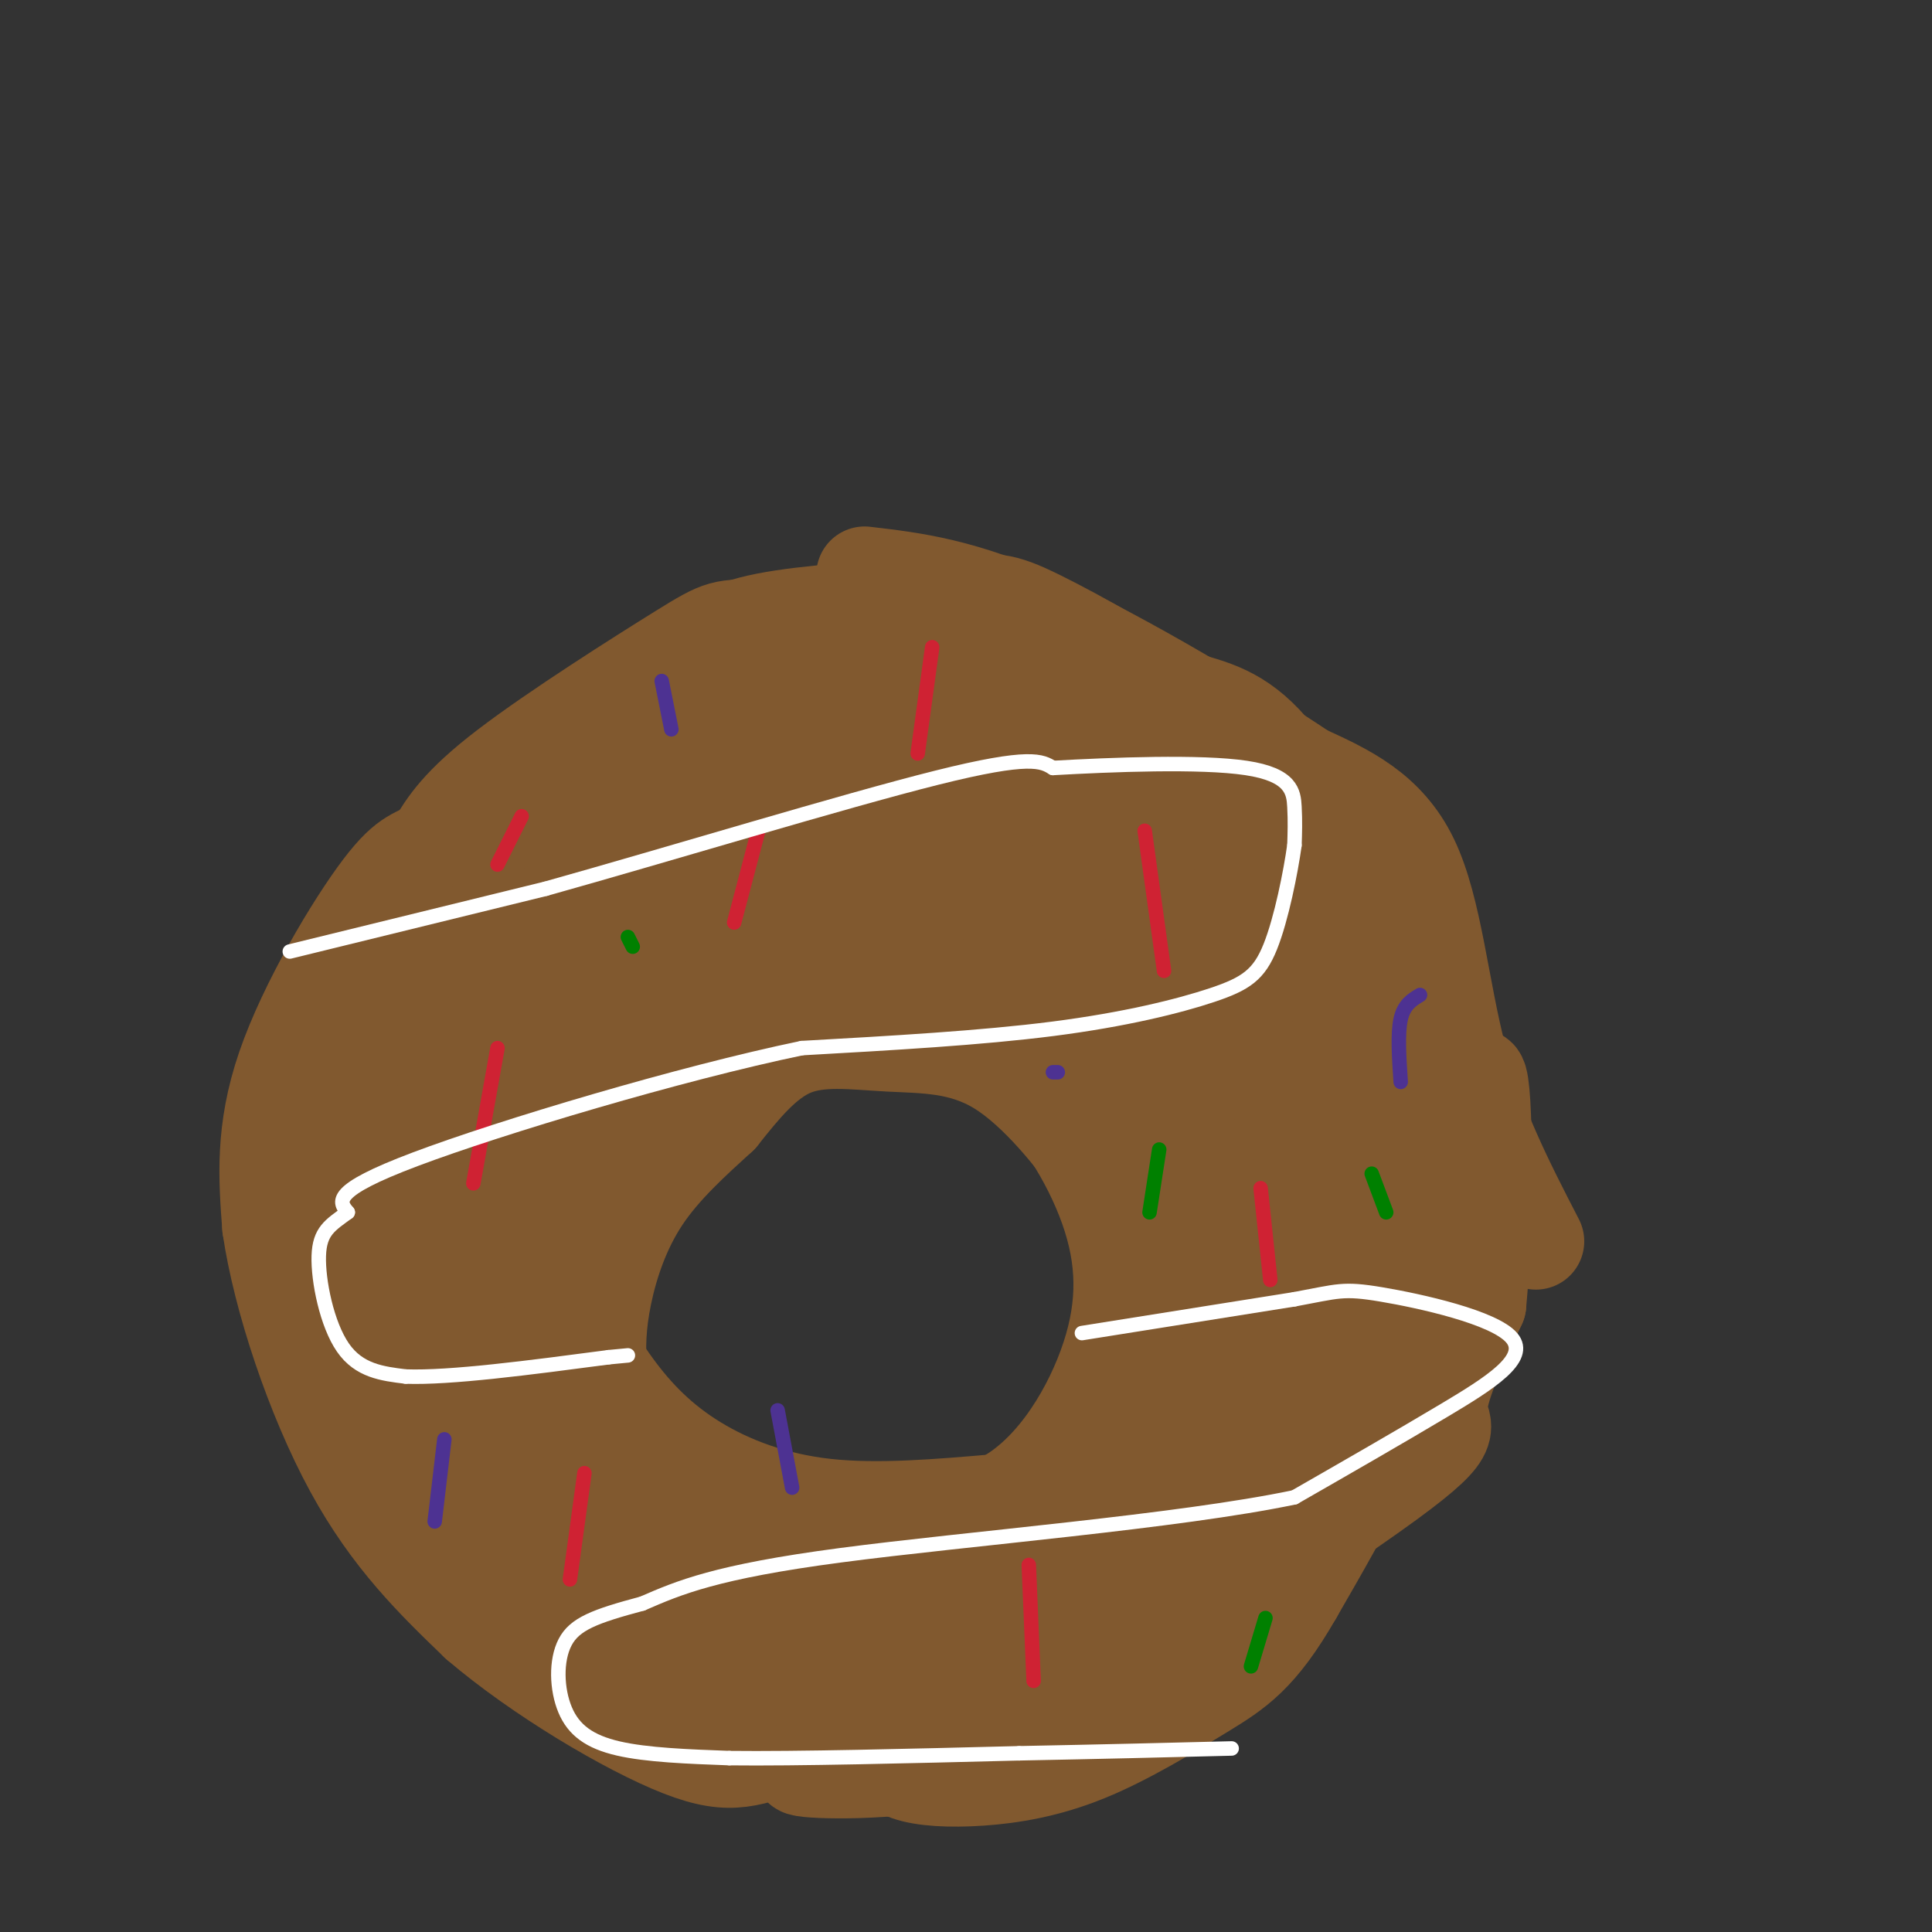<svg viewBox='0 0 400 400' version='1.1' xmlns='http://www.w3.org/2000/svg' xmlns:xlink='http://www.w3.org/1999/xlink'><rect x="0" y="0" width="400" height="400" fill="#333333" stroke="none"/><g fill='none' stroke='#4d3292' stroke-width='20' stroke-linecap='round' stroke-linejoin='round'><path d='M283,189c-5.250,-9.000 -10.500,-18.000 -16,-24c-5.500,-6.000 -11.250,-9.000 -17,-12'/><path d='M250,153c-4.845,-3.881 -8.458,-7.583 -14,-11c-5.542,-3.417 -13.012,-6.548 -25,-8c-11.988,-1.452 -28.494,-1.226 -45,-1'/><path d='M166,133c-17.667,4.289 -39.333,15.511 -52,24c-12.667,8.489 -16.333,14.244 -20,20'/><path d='M94,177c-5.607,4.798 -9.625,6.792 -13,10c-3.375,3.208 -6.107,7.631 -8,18c-1.893,10.369 -2.946,26.685 -4,43'/><path d='M69,248c-0.560,9.643 0.042,12.250 1,17c0.958,4.750 2.274,11.643 8,22c5.726,10.357 15.863,24.179 26,38'/><path d='M104,325c4.686,7.046 3.400,5.662 13,10c9.600,4.338 30.085,14.399 45,20c14.915,5.601 24.262,6.743 32,7c7.738,0.257 13.869,-0.372 20,-1'/><path d='M214,361c4.214,-0.143 4.750,0.000 12,-3c7.250,-3.000 21.214,-9.143 31,-18c9.786,-8.857 15.393,-20.429 21,-32'/><path d='M278,308c6.143,-9.440 11.000,-17.042 13,-32c2.000,-14.958 1.143,-37.274 0,-49c-1.143,-11.726 -2.571,-12.863 -4,-14'/><path d='M287,213c-2.833,-6.333 -7.917,-15.167 -13,-24'/></g>
<g fill='none' stroke='#81592f' stroke-width='20' stroke-linecap='round' stroke-linejoin='round'><path d='M214,360c3.956,-1.533 7.911,-3.067 18,-12c10.089,-8.933 26.311,-25.267 34,-34c7.689,-8.733 6.844,-9.867 6,-11'/><path d='M272,303c5.107,-7.399 14.874,-20.396 20,-29c5.126,-8.604 5.611,-12.817 5,-20c-0.611,-7.183 -2.317,-17.338 -5,-25c-2.683,-7.662 -6.341,-12.831 -10,-18'/><path d='M282,211c-3.315,-7.648 -6.601,-17.768 -11,-26c-4.399,-8.232 -9.911,-14.578 -15,-20c-5.089,-5.422 -9.755,-9.921 -17,-15c-7.245,-5.079 -17.070,-10.737 -25,-14c-7.930,-3.263 -13.965,-4.132 -20,-5'/><path d='M194,131c-10.743,-0.971 -27.601,-0.900 -36,-1c-8.399,-0.100 -8.338,-0.373 -17,5c-8.662,5.373 -26.046,16.392 -36,24c-9.954,7.608 -12.477,11.804 -15,16'/><path d='M90,175c-3.655,2.702 -5.292,1.458 -11,9c-5.708,7.542 -15.488,23.869 -20,37c-4.512,13.131 -3.756,23.065 -3,33'/><path d='M56,254c2.156,14.822 9.044,35.378 17,50c7.956,14.622 16.978,23.311 26,32'/><path d='M99,336c12.607,10.786 31.125,21.750 42,26c10.875,4.250 14.107,1.786 24,-1c9.893,-2.786 26.446,-5.893 43,-9'/><path d='M208,352c10.833,-2.500 16.417,-4.250 22,-6'/><path d='M122,163c-11.089,10.222 -22.178,20.444 -30,29c-7.822,8.556 -12.378,15.444 -15,21c-2.622,5.556 -3.311,9.778 -4,14'/><path d='M73,227c-0.774,10.345 -0.708,29.208 -2,37c-1.292,7.792 -3.940,4.512 4,15c7.940,10.488 26.470,34.744 45,59'/><path d='M120,338c9.504,10.987 10.764,8.955 17,10c6.236,1.045 17.448,5.166 27,7c9.552,1.834 17.443,1.381 25,0c7.557,-1.381 14.778,-3.691 22,-6'/><path d='M211,349c6.940,-2.452 13.292,-5.583 21,-11c7.708,-5.417 16.774,-13.119 24,-22c7.226,-8.881 12.613,-18.940 18,-29'/><path d='M274,287c5.393,-10.667 9.875,-22.833 13,-30c3.125,-7.167 4.893,-9.333 2,-18c-2.893,-8.667 -10.446,-23.833 -18,-39'/><path d='M271,200c-3.120,-7.118 -1.919,-5.413 -8,-11c-6.081,-5.587 -19.445,-18.466 -34,-28c-14.555,-9.534 -30.301,-15.724 -43,-19c-12.699,-3.276 -22.349,-3.638 -32,-4'/><path d='M154,138c-8.393,0.607 -13.375,4.125 -19,7c-5.625,2.875 -11.893,5.107 -21,18c-9.107,12.893 -21.054,36.446 -33,60'/><path d='M81,223c-6.203,12.858 -5.209,15.003 -5,23c0.209,7.997 -0.367,21.845 4,35c4.367,13.155 13.676,25.616 24,35c10.324,9.384 21.662,15.692 33,22'/><path d='M137,338c16.500,8.750 41.250,19.625 53,24c11.750,4.375 10.500,2.250 13,0c2.500,-2.250 8.750,-4.625 15,-7'/><path d='M218,355c5.607,-2.631 12.125,-5.708 19,-9c6.875,-3.292 14.107,-6.798 22,-19c7.893,-12.202 16.446,-33.101 25,-54'/><path d='M284,273c4.579,-17.196 3.526,-33.187 3,-40c-0.526,-6.813 -0.526,-4.450 -4,-16c-3.474,-11.550 -10.421,-37.014 -17,-51c-6.579,-13.986 -12.789,-16.493 -19,-19'/><path d='M247,147c-9.598,-7.031 -24.093,-15.110 -32,-19c-7.907,-3.890 -9.226,-3.592 -18,-3c-8.774,0.592 -25.001,1.478 -35,3c-9.999,1.522 -13.769,3.679 -20,8c-6.231,4.321 -14.923,10.806 -25,22c-10.077,11.194 -21.538,27.097 -33,43'/><path d='M84,201c-8.943,13.755 -14.799,26.641 -17,34c-2.201,7.359 -0.747,9.190 0,14c0.747,4.810 0.788,12.599 7,24c6.212,11.401 18.596,26.416 32,38c13.404,11.584 27.830,19.738 38,24c10.170,4.262 16.085,4.631 22,5'/><path d='M166,340c9.474,1.810 22.158,3.836 33,2c10.842,-1.836 19.842,-7.533 26,-11c6.158,-3.467 9.474,-4.705 15,-15c5.526,-10.295 13.263,-29.648 21,-49'/><path d='M261,267c3.992,-11.329 3.472,-15.150 2,-21c-1.472,-5.850 -3.896,-13.729 -8,-22c-4.104,-8.271 -9.887,-16.935 -17,-25c-7.113,-8.065 -15.557,-15.533 -24,-23'/><path d='M214,176c-6.779,-5.792 -11.725,-8.773 -21,-12c-9.275,-3.227 -22.878,-6.700 -33,-8c-10.122,-1.300 -16.764,-0.427 -25,3c-8.236,3.427 -18.068,9.408 -25,20c-6.932,10.592 -10.966,25.796 -15,41'/><path d='M95,220c-3.893,9.718 -6.126,13.512 -5,25c1.126,11.488 5.611,30.670 9,42c3.389,11.330 5.683,14.809 11,19c5.317,4.191 13.659,9.096 22,14'/><path d='M132,320c7.000,4.667 13.500,9.333 20,14'/><path d='M152,334c7.833,4.000 17.417,7.000 27,10'/><path d='M179,344c9.444,2.267 19.556,2.933 26,2c6.444,-0.933 9.222,-3.467 12,-6'/><path d='M217,340c6.373,-3.684 16.306,-9.895 26,-21c9.694,-11.105 19.148,-27.105 24,-43c4.852,-15.895 5.100,-31.684 4,-42c-1.100,-10.316 -3.550,-15.158 -6,-20'/><path d='M265,214c-4.567,-7.789 -12.983,-17.261 -31,-27c-18.017,-9.739 -45.633,-19.744 -60,-24c-14.367,-4.256 -15.483,-2.761 -20,-2c-4.517,0.761 -12.433,0.789 -19,3c-6.567,2.211 -11.783,6.606 -17,11'/><path d='M118,175c-5.004,3.479 -9.015,6.675 -12,17c-2.985,10.325 -4.944,27.778 -6,37c-1.056,9.222 -1.207,10.214 0,16c1.207,5.786 3.774,16.368 7,24c3.226,7.632 7.113,12.316 11,17'/><path d='M118,286c7.167,7.833 19.583,18.917 31,26c11.417,7.083 21.833,10.167 30,11c8.167,0.833 14.083,-0.583 20,-2'/><path d='M199,321c9.842,-2.074 24.447,-6.260 32,-10c7.553,-3.740 8.056,-7.033 10,-12c1.944,-4.967 5.331,-11.606 7,-17c1.669,-5.394 1.620,-9.541 0,-16c-1.620,-6.459 -4.810,-15.229 -8,-24'/><path d='M240,242c-2.066,-7.538 -3.230,-14.382 -8,-22c-4.770,-7.618 -13.144,-16.011 -18,-21c-4.856,-4.989 -6.192,-6.574 -15,-11c-8.808,-4.426 -25.088,-11.693 -37,-12c-11.912,-0.307 -19.456,6.347 -27,13'/><path d='M135,189c-9.857,9.107 -21.000,25.375 -26,34c-5.000,8.625 -3.857,9.607 -3,15c0.857,5.393 1.429,15.196 2,25'/><path d='M108,263c-0.383,-10.879 -2.340,-50.576 -4,-66c-1.660,-15.424 -3.024,-6.576 4,-7c7.024,-0.424 22.435,-10.121 29,-15c6.565,-4.879 4.282,-4.939 2,-5'/><path d='M139,170c0.303,-2.297 0.059,-5.541 -5,1c-5.059,6.541 -14.933,22.866 -20,31c-5.067,8.134 -5.327,8.077 -7,16c-1.673,7.923 -4.758,23.825 -6,35c-1.242,11.175 -0.641,17.621 3,24c3.641,6.379 10.320,12.689 17,19'/><path d='M121,296c4.955,5.209 8.841,8.730 13,12c4.159,3.270 8.589,6.289 21,9c12.411,2.711 32.803,5.115 46,4c13.197,-1.115 19.199,-5.747 24,-12c4.801,-6.253 8.400,-14.126 12,-22'/><path d='M237,287c3.157,-6.597 5.048,-12.088 6,-17c0.952,-4.912 0.965,-9.244 0,-16c-0.965,-6.756 -2.908,-15.935 -10,-26c-7.092,-10.065 -19.332,-21.018 -27,-27c-7.668,-5.982 -10.762,-6.995 -17,-8c-6.238,-1.005 -15.619,-2.003 -25,-3'/><path d='M164,190c-6.148,-0.019 -9.017,1.435 -16,5c-6.983,3.565 -18.081,9.242 -26,16c-7.919,6.758 -12.658,14.598 -15,22c-2.342,7.402 -2.288,14.365 -2,21c0.288,6.635 0.808,12.940 5,21c4.192,8.060 12.055,17.874 18,24c5.945,6.126 9.973,8.563 14,11'/><path d='M142,310c4.295,3.689 8.033,7.410 16,9c7.967,1.590 20.162,1.049 29,1c8.838,-0.049 14.317,0.395 23,-2c8.683,-2.395 20.570,-7.628 27,-12c6.430,-4.372 7.404,-7.883 8,-16c0.596,-8.117 0.814,-20.839 0,-30c-0.814,-9.161 -2.661,-14.760 -7,-21c-4.339,-6.240 -11.169,-13.120 -18,-20'/><path d='M220,219c-8.131,-6.549 -19.458,-12.923 -26,-16c-6.542,-3.077 -8.299,-2.858 -13,-3c-4.701,-0.142 -12.345,-0.646 -21,2c-8.655,2.646 -18.320,8.441 -26,15c-7.680,6.559 -13.375,13.881 -17,21c-3.625,7.119 -5.178,14.034 -5,19c0.178,4.966 2.089,7.983 4,11'/><path d='M116,268c2.396,5.182 6.384,12.636 11,19c4.616,6.364 9.858,11.636 17,16c7.142,4.364 16.183,7.818 27,9c10.817,1.182 23.408,0.091 36,-1'/><path d='M207,311c10.287,-5.029 18.005,-17.100 22,-28c3.995,-10.900 4.268,-20.627 1,-31c-3.268,-10.373 -10.077,-21.392 -17,-28c-6.923,-6.608 -13.962,-8.804 -21,-11'/><path d='M192,213c-12.124,-1.904 -31.936,-1.165 -42,0c-10.064,1.165 -10.382,2.757 -13,6c-2.618,3.243 -7.537,8.137 -11,12c-3.463,3.863 -5.471,6.694 -8,11c-2.529,4.306 -5.580,10.087 -5,19c0.580,8.913 4.790,20.956 9,33'/><path d='M122,294c2.717,7.397 5.011,9.391 11,16c5.989,6.609 15.674,17.835 25,23c9.326,5.165 18.294,4.271 26,2c7.706,-2.271 14.152,-5.919 23,-16c8.848,-10.081 20.100,-26.595 25,-36c4.900,-9.405 3.450,-11.703 2,-14'/><path d='M234,269c0.202,-4.870 -0.291,-10.044 -1,-14c-0.709,-3.956 -1.632,-6.696 -6,-13c-4.368,-6.304 -12.181,-16.174 -20,-21c-7.819,-4.826 -15.644,-4.607 -23,-5c-7.356,-0.393 -14.245,-1.398 -20,1c-5.755,2.398 -10.378,8.199 -15,14'/><path d='M149,231c-5.483,5.013 -11.690,10.545 -16,17c-4.310,6.455 -6.722,13.833 -8,20c-1.278,6.167 -1.421,11.122 -1,16c0.421,4.878 1.406,9.679 4,15c2.594,5.321 6.797,11.160 11,17'/><path d='M139,316c5.455,6.788 13.591,15.258 28,19c14.409,3.742 35.089,2.756 47,2c11.911,-0.756 15.053,-1.280 22,-3c6.947,-1.720 17.699,-4.634 26,-13c8.301,-8.366 14.150,-22.183 20,-36'/><path d='M282,285c4.713,-9.094 6.494,-13.829 8,-20c1.506,-6.171 2.735,-13.778 3,-23c0.265,-9.222 -0.434,-20.060 -5,-35c-4.566,-14.940 -12.999,-33.984 -20,-45c-7.001,-11.016 -12.572,-14.005 -19,-16c-6.428,-1.995 -13.714,-2.998 -21,-4'/><path d='M228,142c-6.132,0.945 -10.961,5.309 -17,8c-6.039,2.691 -13.289,3.711 -8,14c5.289,10.289 23.116,29.847 34,50c10.884,20.153 14.824,40.901 16,50c1.176,9.099 -0.412,6.550 -2,4'/><path d='M251,268c-3.132,-17.671 -9.963,-63.850 -13,-83c-3.037,-19.150 -2.279,-11.271 -8,-14c-5.721,-2.729 -17.920,-16.065 -14,-10c3.920,6.065 23.960,31.533 44,57'/><path d='M260,218c9.522,15.010 11.325,24.033 12,39c0.675,14.967 0.220,35.876 -2,48c-2.220,12.124 -6.206,15.464 -13,21c-6.794,5.536 -16.397,13.268 -26,21'/><path d='M231,347c-9.298,6.952 -19.542,13.833 -33,17c-13.458,3.167 -30.131,2.619 -32,2c-1.869,-0.619 11.065,-1.310 24,-2'/><path d='M190,364c2.233,1.962 -4.185,7.866 14,-3c18.185,-10.866 60.973,-38.502 80,-52c19.027,-13.498 14.293,-12.856 14,-17c-0.293,-4.144 3.853,-13.072 8,-22'/><path d='M306,270c1.571,-16.262 1.500,-45.917 0,-47c-1.500,-1.083 -4.429,26.405 -11,49c-6.571,22.595 -16.786,40.298 -27,58'/><path d='M268,330c-7.321,12.795 -12.124,15.783 -19,20c-6.876,4.217 -15.824,9.664 -24,13c-8.176,3.336 -15.580,4.560 -22,5c-6.420,0.440 -11.855,0.097 -15,-1c-3.145,-1.097 -4.001,-2.949 -6,-4c-1.999,-1.051 -5.143,-1.300 3,-5c8.143,-3.700 27.571,-10.850 47,-18'/><path d='M232,340c12.879,-4.565 21.576,-6.976 31,-28c9.424,-21.024 19.576,-60.660 24,-83c4.424,-22.340 3.121,-27.383 2,-31c-1.121,-3.617 -2.061,-5.809 -3,-8'/><path d='M286,190c-0.500,-1.667 -0.250,-1.833 0,-2'/><path d='M318,257c-6.133,-11.889 -12.267,-23.778 -16,-38c-3.733,-14.222 -5.067,-30.778 -10,-41c-4.933,-10.222 -13.467,-14.111 -22,-18'/><path d='M270,160c-13.778,-9.244 -37.222,-23.356 -54,-31c-16.778,-7.644 -26.889,-8.822 -37,-10'/></g>
<g fill='none' stroke='#cf2233' stroke-width='3' stroke-linecap='round' stroke-linejoin='round'><path d='M237,172c0.000,0.000 4.000,29.000 4,29'/><path d='M261,246c0.000,0.000 2.000,19.000 2,19'/><path d='M157,172c0.000,0.000 -5.000,19.000 -5,19'/><path d='M103,217c0.000,0.000 -5.000,28.000 -5,28'/><path d='M121,305c0.000,0.000 -3.000,22.000 -3,22'/><path d='M213,324c0.000,0.000 1.000,24.000 1,24'/><path d='M193,134c0.000,0.000 -3.000,22.000 -3,22'/><path d='M108,169c0.000,0.000 -5.000,10.000 -5,10'/></g>
<g fill='none' stroke='#ffffff' stroke-width='3' stroke-linecap='round' stroke-linejoin='round'><path d='M60,197c0.000,0.000 53.000,-13.000 53,-13'/><path d='M113,184c25.178,-7.044 61.622,-18.156 81,-23c19.378,-4.844 21.689,-3.422 24,-2'/><path d='M218,159c12.167,-0.690 30.583,-1.417 40,0c9.417,1.417 9.833,4.976 10,8c0.167,3.024 0.083,5.512 0,8'/><path d='M268,175c-0.766,5.486 -2.679,15.203 -5,21c-2.321,5.797 -5.048,7.676 -12,10c-6.952,2.324 -18.129,5.093 -33,7c-14.871,1.907 -33.435,2.954 -52,4'/><path d='M166,217c-25.244,5.244 -62.356,16.356 -80,23c-17.644,6.644 -15.822,8.822 -14,11'/><path d='M72,251c-3.667,2.679 -5.833,3.875 -6,9c-0.167,5.125 1.667,14.179 5,19c3.333,4.821 8.167,5.411 13,6'/><path d='M84,285c9.167,0.333 25.583,-1.833 42,-4'/><path d='M126,281c7.000,-0.667 3.500,-0.333 0,0'/><path d='M224,276c0.000,0.000 44.000,-7.000 44,-7'/><path d='M268,269c9.123,-1.673 9.930,-2.356 18,-1c8.070,1.356 23.404,4.750 27,9c3.596,4.250 -4.544,9.357 -14,15c-9.456,5.643 -20.228,11.821 -31,18'/><path d='M268,310c-23.889,5.022 -68.111,8.578 -94,12c-25.889,3.422 -33.444,6.711 -41,10'/><path d='M133,332c-9.864,2.632 -14.026,4.211 -16,8c-1.974,3.789 -1.762,9.789 0,14c1.762,4.211 5.075,6.632 11,8c5.925,1.368 14.463,1.684 23,2'/><path d='M151,364c13.833,0.167 36.917,-0.417 60,-1'/><path d='M211,363c17.333,-0.333 30.667,-0.667 44,-1'/></g>
<g fill='none' stroke='#4d3292' stroke-width='3' stroke-linecap='round' stroke-linejoin='round'><path d='M294,206c-1.667,1.000 -3.333,2.000 -4,5c-0.667,3.000 -0.333,8.000 0,13'/><path d='M92,298c0.000,0.000 -2.000,17.000 -2,17'/><path d='M137,141c0.000,0.000 2.000,10.000 2,10'/><path d='M218,222c0.000,0.000 1.000,0.000 1,0'/><path d='M161,292c0.000,0.000 3.000,16.000 3,16'/></g>
<g fill='none' stroke='#008000' stroke-width='3' stroke-linecap='round' stroke-linejoin='round'><path d='M240,238c0.000,0.000 -2.000,13.000 -2,13'/><path d='M284,243c0.000,0.000 3.000,8.000 3,8'/><path d='M262,335c0.000,0.000 -3.000,10.000 -3,10'/><path d='M130,194c0.000,0.000 1.000,2.000 1,2'/></g>
</svg>